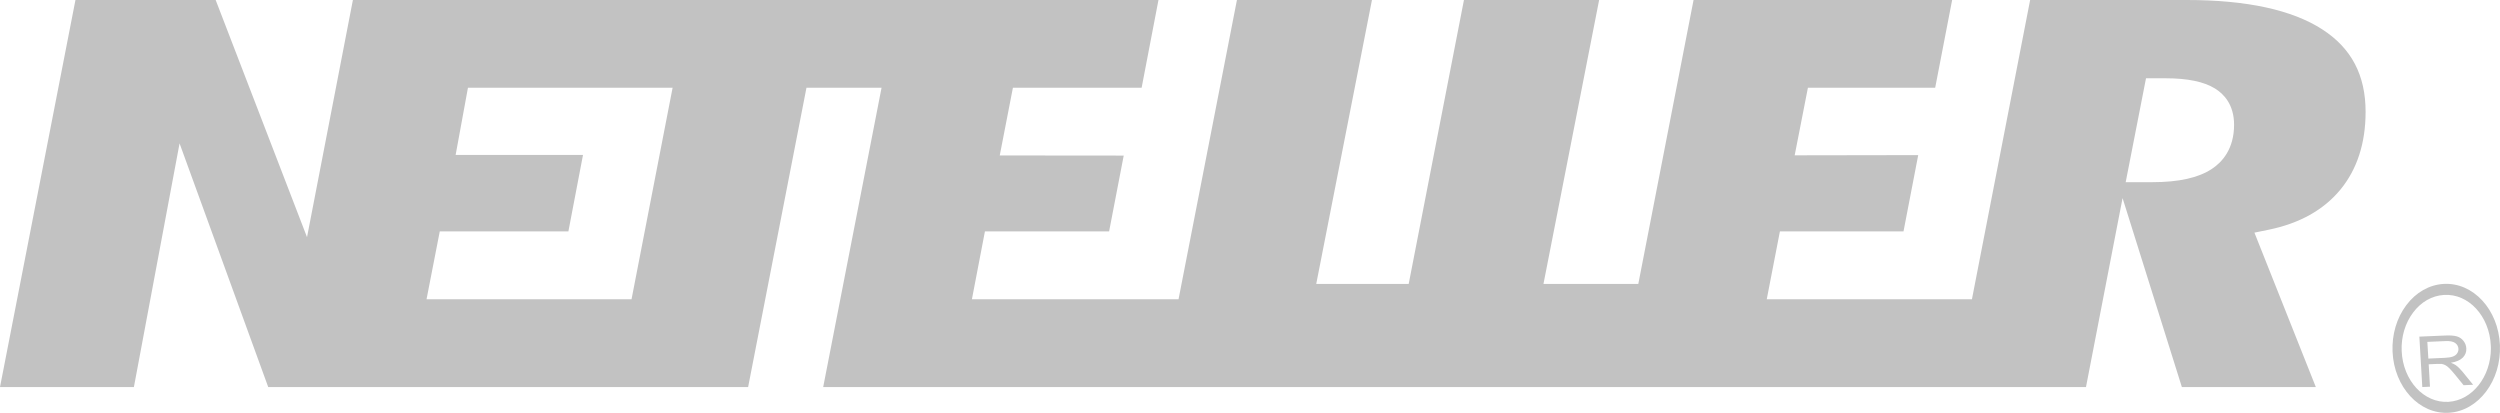 <svg width="109" height="18" viewBox="0 0 109 18" fill="none" xmlns="http://www.w3.org/2000/svg">
<path fill-rule="evenodd" clip-rule="evenodd" d="M95.343 0C97.95 0 99.939 0.43 101.254 1.283C102.524 2.103 103.14 3.278 103.14 4.875C103.14 6.246 102.768 7.387 102.035 8.276C101.304 9.158 100.25 9.745 98.904 10.018L98.293 10.143L100.97 16.875H95.129L92.544 8.636L90.949 16.875H35.891L38.436 3.825H35.162L32.618 16.875H11.694L7.829 6.251L5.838 16.875H0L3.29 0H9.403L13.386 10.341L15.386 0.001H50.509L49.775 3.825H44.163L43.589 6.778L48.994 6.783L48.357 10.089H42.943L42.375 13.049H51.384L53.93 0.001H59.817L57.388 12.379H61.419L63.828 0.001H69.722L67.295 12.379H71.43L73.839 0.001H85.113L84.374 3.825H78.825L78.248 6.772L83.634 6.763L82.993 10.088H77.604L77.03 13.049H85.976L88.514 0H95.343ZM27.535 13.048L29.326 3.824H20.403L19.866 6.754H25.419L24.782 10.088H19.174L18.597 13.048H27.535ZM96.438 7.364C96.882 7.072 97.406 6.501 97.406 5.439C97.406 4.558 96.956 4.095 96.576 3.86C96.089 3.561 95.382 3.413 94.416 3.413H93.566L92.68 7.943H93.836C95 7.943 95.852 7.751 96.438 7.364ZM106.536 12.379C107.828 12.3 108.932 13.495 108.997 15.044V15.045C109.063 16.592 108.066 17.916 106.777 17.996C105.486 18.075 104.383 16.88 104.315 15.333C104.283 14.582 104.497 13.861 104.916 13.304C105.335 12.746 105.912 12.419 106.536 12.379ZM104.713 15.306C104.769 16.592 105.683 17.584 106.755 17.52C107.793 17.454 108.603 16.422 108.603 15.188C108.603 15.15 108.6 15.108 108.599 15.069C108.544 13.784 107.628 12.792 106.558 12.859C106.038 12.89 105.559 13.163 105.212 13.626C104.864 14.088 104.687 14.684 104.713 15.306ZM105.612 16.875L105.484 14.677L106.601 14.629C106.825 14.618 106.995 14.631 107.115 14.665C107.235 14.699 107.331 14.765 107.407 14.862C107.483 14.959 107.525 15.066 107.531 15.188C107.541 15.343 107.49 15.477 107.381 15.589C107.271 15.701 107.097 15.777 106.858 15.817C106.947 15.851 107.018 15.883 107.065 15.916C107.167 15.99 107.265 16.084 107.358 16.198L107.828 16.776L107.413 16.795L107.053 16.352C106.947 16.224 106.862 16.126 106.795 16.059C106.728 15.992 106.668 15.947 106.617 15.921C106.567 15.895 106.513 15.878 106.462 15.868C106.423 15.864 106.362 15.863 106.275 15.866L105.891 15.883L105.947 16.86L105.612 16.875ZM105.876 15.634L106.591 15.602C106.742 15.596 106.862 15.576 106.946 15.545C107.029 15.514 107.093 15.467 107.133 15.404C107.174 15.341 107.193 15.275 107.188 15.204C107.181 15.099 107.133 15.016 107.043 14.952C106.953 14.889 106.814 14.863 106.628 14.871L105.832 14.906L105.876 15.634Z" fill="#c2c2c2"/>
</svg>

